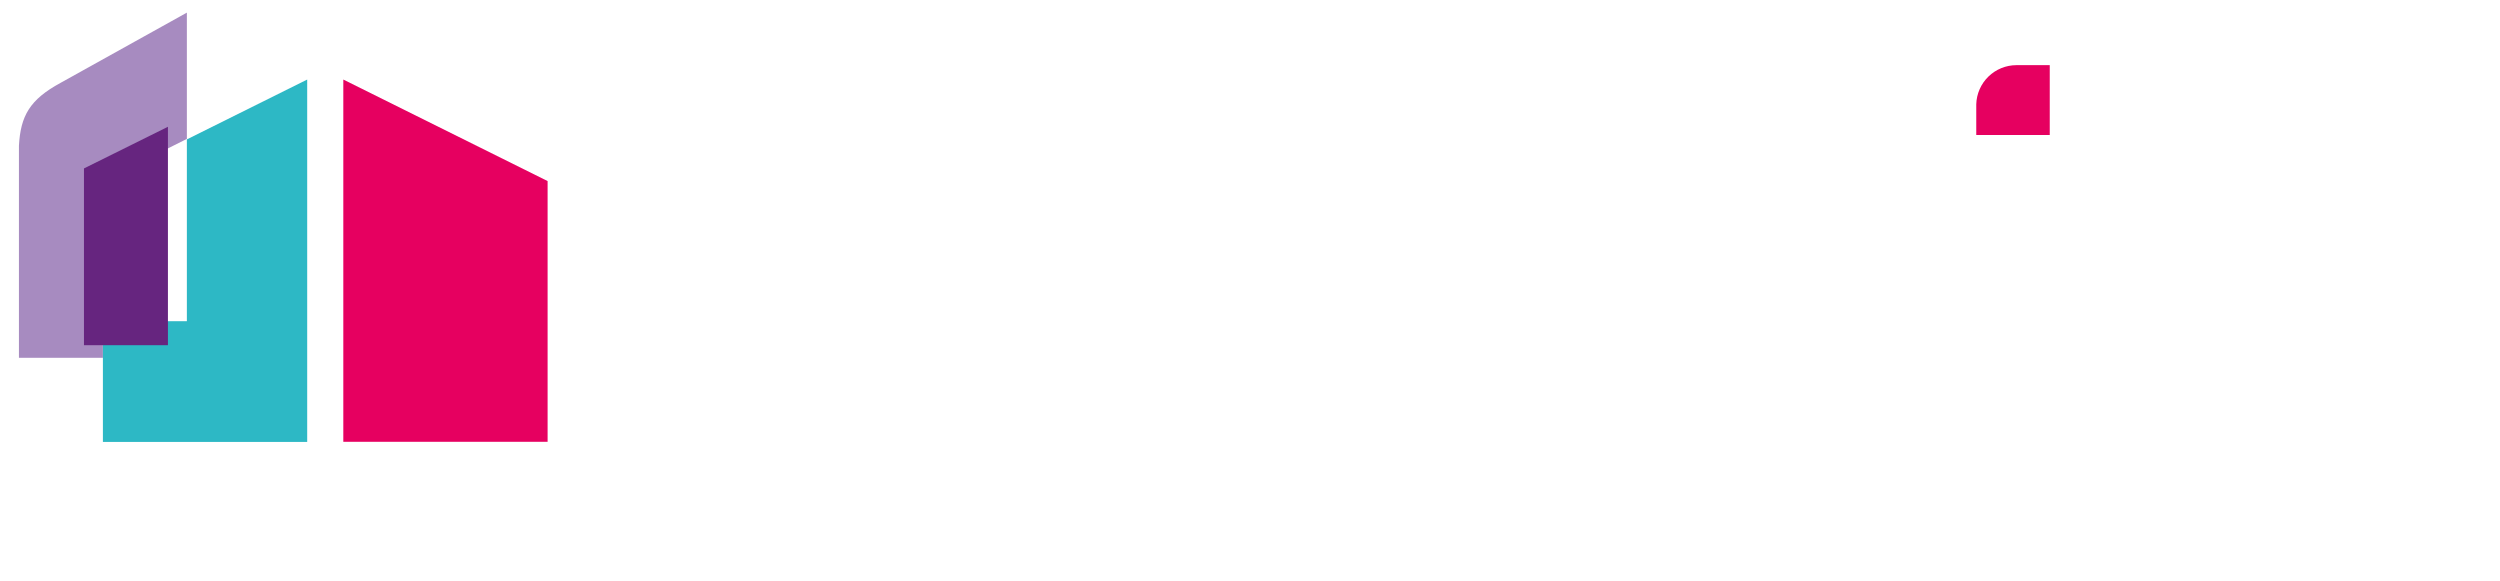 <svg width="198" height="46" viewBox="0 0 198 46" fill="none" xmlns="http://www.w3.org/2000/svg">
<g clip-path="url(#clip0)">
<path d="M0.06 40.06V45.1H3.6V44.3H0.95V40.06H0.06Z" fill="white"/>
<path d="M5.51 41.72C5.95 41.65 6.16 41.42 6.12 41.05H5.75V40.05H6.75V40.89C6.776 41.049 6.764 41.212 6.716 41.367C6.668 41.521 6.586 41.662 6.474 41.779C6.363 41.896 6.226 41.986 6.075 42.042C5.923 42.097 5.761 42.117 5.6 42.1L5.51 41.72Z" fill="white"/>
<path d="M14.1 42.6C14.108 42.368 14.069 42.138 13.987 41.922C13.904 41.705 13.779 41.508 13.618 41.341C13.458 41.174 13.266 41.041 13.053 40.95C12.84 40.859 12.611 40.811 12.38 40.81C12.15 40.809 11.922 40.856 11.71 40.946C11.499 41.037 11.308 41.169 11.149 41.336C10.99 41.502 10.866 41.699 10.786 41.915C10.705 42.13 10.669 42.36 10.68 42.59V42.59C10.671 42.822 10.708 43.054 10.79 43.271C10.872 43.488 10.997 43.687 11.158 43.855C11.318 44.023 11.511 44.157 11.725 44.249C11.938 44.341 12.168 44.389 12.4 44.39C12.63 44.39 12.858 44.343 13.07 44.253C13.281 44.163 13.472 44.03 13.631 43.864C13.79 43.697 13.914 43.501 13.994 43.285C14.075 43.069 14.111 42.84 14.1 42.61V42.6ZM9.75 42.61C9.75 41.91 10.028 41.238 10.523 40.743C11.018 40.248 11.69 39.97 12.39 39.97C13.09 39.97 13.762 40.248 14.257 40.743C14.752 41.238 15.03 41.91 15.03 42.61V42.61C15.033 42.957 14.966 43.301 14.833 43.621C14.7 43.942 14.505 44.232 14.258 44.476C14.01 44.719 13.717 44.91 13.394 45.038C13.072 45.166 12.727 45.228 12.38 45.22C12.033 45.229 11.687 45.168 11.365 45.04C11.042 44.912 10.749 44.719 10.502 44.474C10.257 44.229 10.063 43.937 9.934 43.614C9.804 43.292 9.742 42.947 9.75 42.6" fill="white"/>
<path d="M18.18 43V40.1H19.07V42.97C19.07 43.9 19.55 44.41 20.34 44.41C21.13 44.41 21.61 43.93 21.61 43V40.1H22.5V42.96C22.541 43.258 22.513 43.562 22.42 43.848C22.326 44.135 22.17 44.396 21.961 44.614C21.752 44.831 21.497 44.998 21.215 45.103C20.933 45.208 20.63 45.248 20.33 45.22C20.036 45.244 19.739 45.202 19.463 45.098C19.186 44.994 18.936 44.83 18.731 44.618C18.525 44.405 18.369 44.15 18.274 43.87C18.179 43.591 18.147 43.293 18.18 43Z" fill="white"/>
<path d="M25.45 40.06H26.43L27.95 43.94L29.46 40.06H30.41L28.32 45.14H27.54L25.45 40.06Z" fill="white"/>
<path d="M33.44 40.06H37.18V40.85H34.33V42.16H36.86V42.96H34.33V44.31H37.22V45.1H33.44V40.06Z" fill="white"/>
<path d="M42.61 42.56C43.25 42.56 43.61 42.23 43.61 41.72C43.61 41.18 43.22 40.89 42.61 40.89H41.32V42.58L42.61 42.56ZM40.43 40.06H42.68C42.943 40.045 43.207 40.082 43.456 40.17C43.705 40.258 43.934 40.393 44.13 40.57C44.269 40.713 44.377 40.882 44.449 41.067C44.521 41.253 44.556 41.451 44.55 41.65V41.65C44.56 42.005 44.446 42.352 44.227 42.632C44.007 42.911 43.697 43.105 43.35 43.18L44.71 45.08H43.71L42.47 43.33H41.32V45.1H40.43V40.06Z" fill="white"/>
<path d="M49.02 40.88H47.42V40.06H51.51V40.88H49.91V45.1H49.02V40.88Z" fill="white"/>
<path d="M54.53 43V40.1H55.42V42.97C55.42 43.9 55.9 44.41 56.69 44.41C57.48 44.41 58 43.89 58 43V40.1H58.89V42.96C58.93 43.258 58.903 43.562 58.81 43.848C58.716 44.135 58.559 44.396 58.351 44.614C58.142 44.831 57.887 44.998 57.605 45.103C57.322 45.208 57.02 45.248 56.72 45.22C56.422 45.25 56.121 45.213 55.84 45.112C55.558 45.011 55.303 44.848 55.093 44.635C54.883 44.422 54.723 44.164 54.626 43.881C54.528 43.598 54.495 43.297 54.53 43" fill="white"/>
<path d="M64.41 42.56C65.04 42.56 65.41 42.23 65.41 41.72C65.41 41.18 65.02 40.89 64.41 40.89H63.11V42.58L64.41 42.56ZM62.23 40.06H64.47C64.735 40.044 65.001 40.081 65.251 40.168C65.502 40.256 65.733 40.392 65.93 40.57C66.069 40.713 66.177 40.882 66.249 41.067C66.321 41.253 66.356 41.451 66.35 41.65V41.65C66.36 42.006 66.244 42.355 66.023 42.635C65.802 42.914 65.489 43.107 65.14 43.18L66.51 45.08H65.46L64.22 43.33H63.11V45.1H62.23V40.06Z" fill="white"/>
<path d="M69.6 40.06H73.34V40.85H70.48V42.16H73.01V42.96H70.48V44.31H73.37V45.1H69.6V40.06Z" fill="white"/>
<path d="M80.57 44.37L81.11 43.73C81.535 44.147 82.105 44.384 82.7 44.39C83.25 44.39 83.59 44.14 83.59 43.76C83.59 43.4 83.39 43.21 82.45 42.99C81.51 42.77 80.77 42.41 80.77 41.49C80.777 41.275 80.828 41.065 80.921 40.871C81.013 40.677 81.145 40.505 81.308 40.365C81.47 40.225 81.66 40.12 81.866 40.057C82.071 39.994 82.287 39.975 82.5 40C83.165 39.987 83.814 40.211 84.33 40.63L83.85 41.3C83.463 40.98 82.981 40.798 82.48 40.78C81.96 40.78 81.66 41.05 81.66 41.38C81.66 41.77 81.89 41.94 82.86 42.17C83.83 42.4 84.48 42.81 84.48 43.65C84.48 44.59 83.74 45.16 82.68 45.16C81.901 45.161 81.148 44.872 80.57 44.35" fill="white"/>
<path d="M87.6 43V40.1H88.49V42.97C88.49 43.9 88.97 44.41 89.77 44.41C90.57 44.41 91 43.89 91 43V40.1H91.89V42.96C91.93 43.258 91.903 43.562 91.81 43.848C91.716 44.135 91.559 44.396 91.351 44.614C91.142 44.831 90.887 44.998 90.605 45.103C90.322 45.208 90.02 45.248 89.72 45.22C89.428 45.239 89.135 45.194 88.862 45.088C88.589 44.982 88.343 44.817 88.141 44.605C87.939 44.394 87.786 44.14 87.692 43.863C87.599 43.585 87.567 43.291 87.6 43Z" fill="white"/>
<path d="M97.48 42.56C98.12 42.56 98.48 42.23 98.48 41.72C98.48 41.18 98.09 40.89 97.48 40.89H96.19V42.58L97.48 42.56ZM95.3 40.06H97.55C97.813 40.045 98.077 40.082 98.326 40.17C98.575 40.258 98.804 40.393 99 40.57C99.139 40.713 99.247 40.882 99.319 41.067C99.391 41.253 99.426 41.451 99.42 41.65V41.65C99.43 42.005 99.316 42.352 99.097 42.632C98.877 42.911 98.567 43.105 98.22 43.18L99.58 45.08H98.58L97.34 43.33H96.24V45.1H95.3V40.06Z" fill="white"/>
<path d="M106.56 40.06H107.54L109.06 43.94L110.57 40.06H111.53L109.44 45.14H108.66L106.56 40.06Z" fill="white"/>
<path d="M118.37 42.6C118.388 42.365 118.357 42.129 118.28 41.906C118.202 41.684 118.08 41.48 117.92 41.307C117.759 41.134 117.565 40.996 117.35 40.902C117.134 40.808 116.901 40.759 116.665 40.759C116.429 40.759 116.196 40.808 115.981 40.902C115.765 40.996 115.571 41.134 115.411 41.307C115.25 41.48 115.128 41.684 115.05 41.906C114.973 42.129 114.942 42.365 114.96 42.6V42.6C114.951 42.831 114.988 43.062 115.069 43.279C115.151 43.495 115.275 43.694 115.434 43.861C115.594 44.029 115.785 44.163 115.998 44.256C116.21 44.348 116.439 44.397 116.67 44.4C116.9 44.4 117.128 44.353 117.34 44.263C117.551 44.173 117.742 44.04 117.901 43.874C118.06 43.707 118.184 43.51 118.264 43.295C118.345 43.079 118.381 42.85 118.37 42.62V42.6ZM114.03 42.62C114.071 41.949 114.367 41.319 114.857 40.859C115.346 40.398 115.993 40.142 116.665 40.142C117.337 40.142 117.984 40.398 118.473 40.859C118.963 41.319 119.259 41.949 119.3 42.62V42.62C119.259 43.291 118.963 43.92 118.473 44.381C117.984 44.841 117.337 45.097 116.665 45.097C115.993 45.097 115.346 44.841 114.857 44.381C114.367 43.92 114.071 43.291 114.03 42.62" fill="white"/>
<path d="M123.5 40.88H121.9V40.06H125.99V40.88H124.39V45.1H123.5V40.88Z" fill="white"/>
<path d="M131.28 42.56C131.91 42.56 132.28 42.23 132.28 41.72C132.28 41.18 131.89 40.89 131.28 40.89H130V42.58L131.28 42.56ZM129.09 40.06H131.34C131.605 40.044 131.871 40.081 132.121 40.168C132.372 40.256 132.603 40.392 132.8 40.57C133.074 40.862 133.221 41.25 133.21 41.65C133.225 42.01 133.111 42.363 132.889 42.647C132.668 42.931 132.353 43.127 132 43.2L133.36 45.1H132.36L131.12 43.35H130V45.1H129.11L129.09 40.06Z" fill="white"/>
<path d="M136.46 40.06H140.2V40.85H137.35V42.16H139.88V42.96H137.35V44.31H140.24V45.1H136.46V40.06Z" fill="white"/>
<path d="M147.55 42.6C147.543 42.256 147.606 41.914 147.734 41.596C147.862 41.276 148.053 40.986 148.296 40.743C148.539 40.499 148.828 40.307 149.146 40.178C149.465 40.048 149.806 39.984 150.15 39.99C150.52 39.975 150.889 40.038 151.233 40.174C151.578 40.31 151.89 40.516 152.15 40.78L151.58 41.44C151.399 41.247 151.18 41.092 150.938 40.983C150.696 40.875 150.435 40.816 150.17 40.81C149.942 40.812 149.717 40.861 149.508 40.953C149.299 41.044 149.111 41.177 148.955 41.343C148.799 41.51 148.678 41.706 148.6 41.92C148.522 42.134 148.488 42.362 148.5 42.59V42.59C148.488 42.819 148.522 43.047 148.6 43.263C148.678 43.478 148.798 43.675 148.954 43.843C149.11 44.011 149.298 44.146 149.507 44.24C149.715 44.334 149.941 44.385 150.17 44.39C150.442 44.384 150.711 44.322 150.958 44.209C151.206 44.095 151.428 43.932 151.61 43.73L152.18 44.31C151.931 44.594 151.623 44.821 151.278 44.975C150.933 45.128 150.558 45.205 150.18 45.2C149.84 45.204 149.502 45.14 149.187 45.011C148.872 44.882 148.586 44.691 148.347 44.449C148.107 44.208 147.918 43.92 147.792 43.604C147.665 43.288 147.603 42.95 147.61 42.61" fill="white"/>
<path d="M159.23 42.6C159.248 42.365 159.217 42.129 159.14 41.906C159.062 41.684 158.94 41.48 158.78 41.307C158.62 41.134 158.425 40.996 158.21 40.902C157.994 40.808 157.761 40.759 157.525 40.759C157.29 40.759 157.057 40.808 156.841 40.902C156.625 40.996 156.431 41.134 156.271 41.307C156.111 41.48 155.988 41.684 155.91 41.906C155.833 42.129 155.802 42.365 155.82 42.6C155.811 42.831 155.848 43.062 155.929 43.279C156.011 43.495 156.135 43.694 156.294 43.861C156.454 44.029 156.645 44.163 156.858 44.256C157.07 44.348 157.299 44.397 157.53 44.4C157.76 44.4 157.988 44.353 158.2 44.263C158.411 44.173 158.602 44.04 158.761 43.874C158.92 43.707 159.044 43.51 159.124 43.295C159.205 43.079 159.241 42.85 159.23 42.62V42.6ZM154.89 42.62C154.931 41.949 155.227 41.319 155.717 40.859C156.206 40.398 156.853 40.142 157.525 40.142C158.197 40.142 158.844 40.398 159.334 40.859C159.823 41.319 160.119 41.949 160.16 42.62V42.62C160.119 43.291 159.823 43.92 159.334 44.381C158.844 44.841 158.197 45.097 157.525 45.097C156.853 45.097 156.206 44.841 155.717 44.381C155.227 43.92 154.931 43.291 154.89 42.62" fill="white"/>
<path d="M163.4 40.06H164.22L166.92 43.55V40.06H167.79V45.1H167.05L164.27 41.52V45.1H163.4V40.06Z" fill="white"/>
<path d="M171.25 40.06H175V40.87H172.14V42.24H174.68V43.05H172.14V45.1H171.25V40.06Z" fill="white"/>
<path d="M182.22 42.6C182.228 42.368 182.19 42.138 182.107 41.922C182.024 41.705 181.899 41.508 181.739 41.341C181.578 41.174 181.386 41.041 181.173 40.95C180.96 40.859 180.732 40.811 180.5 40.81C180.27 40.809 180.042 40.856 179.83 40.946C179.619 41.037 179.428 41.169 179.269 41.336C179.11 41.502 178.986 41.699 178.906 41.915C178.825 42.13 178.789 42.36 178.8 42.59V42.59C178.791 42.822 178.828 43.054 178.91 43.271C178.992 43.488 179.117 43.687 179.278 43.855C179.438 44.023 179.631 44.157 179.845 44.249C180.058 44.341 180.288 44.389 180.52 44.39C180.75 44.39 180.978 44.343 181.19 44.253C181.401 44.163 181.592 44.03 181.751 43.864C181.91 43.697 182.034 43.501 182.114 43.285C182.195 43.069 182.231 42.84 182.22 42.61V42.6ZM177.87 42.61C177.87 41.91 178.148 41.238 178.643 40.743C179.138 40.248 179.81 39.97 180.51 39.97C181.21 39.97 181.882 40.248 182.377 40.743C182.872 41.238 183.15 41.91 183.15 42.61V42.61C183.153 42.957 183.086 43.301 182.953 43.621C182.82 43.942 182.625 44.232 182.378 44.476C182.13 44.719 181.837 44.91 181.514 45.038C181.192 45.166 180.847 45.228 180.5 45.22C180.155 45.229 179.813 45.169 179.492 45.043C179.171 44.916 178.879 44.727 178.634 44.485C178.388 44.243 178.194 43.954 178.063 43.635C177.931 43.316 177.866 42.974 177.87 42.63" fill="white"/>
<path d="M188.56 42.56C189.2 42.56 189.56 42.23 189.56 41.72C189.56 41.18 189.17 40.89 188.56 40.89H187.27V42.58L188.56 42.56ZM186.38 40.06H188.63C188.894 40.045 189.157 40.082 189.406 40.17C189.655 40.258 189.884 40.393 190.08 40.57C190.219 40.713 190.327 40.882 190.399 41.067C190.472 41.253 190.506 41.451 190.5 41.65V41.65C190.51 42.005 190.396 42.352 190.177 42.632C189.958 42.911 189.647 43.105 189.3 43.18L190.66 45.08H189.66L188.42 43.33H187.31V45.1H186.42L186.38 40.06Z" fill="white"/>
<path d="M194.97 40.88H193.37V40.06H197.46V40.88H195.86V45.1H194.97V40.88Z" fill="white"/>
<path d="M185.61 20.1H176.1L180.34 10.26C180.61 9.62 180.75 9.46 181.28 9.41L185.61 20.1ZM185.61 5.25H184.12C182.21 5.25 179.72 5.18 178.06 6.07C177.537 6.342 177.064 6.7 176.66 7.13C175.66 8.2 174.51 10.9 173.76 12.68L164.31 34H170.22L174.41 24.28H187.31L191.14 34H197.72L185.61 5.25Z" fill="white"/>
<path d="M162.34 10.69V5.16H159.7C158.871 5.162 158.076 5.487 157.482 6.065C156.888 6.644 156.543 7.431 156.52 8.26V10.69H162.34Z" fill="#E60060"/>
<path d="M162.34 12.99H156.52V34H162.34V12.99Z" fill="white"/>
<path d="M154.75 5.16H148.1L138.67 15.38L138.5 15.55C137.737 16.309 137.066 17.154 136.5 18.07V5.16H133.9C133.059 5.16 132.252 5.492 131.655 6.083C131.058 6.675 130.718 7.479 130.71 8.32V34H136.48V21.61C136.876 22.232 137.332 22.815 137.84 23.35L147.46 34H154.62L141.62 19.4L154.75 5.16Z" fill="white"/>
<path d="M122.62 17.31L115.07 5.17H111.82C110.98 5.17 110.174 5.502 109.579 6.094C108.983 6.686 108.645 7.49 108.64 8.33V33.88H114.46V15.26L122.46 27.4H122.63L128.79 18.05V7.4L122.62 17.31Z" fill="white"/>
<path d="M82.42 20C82.42 17 83.12 11.61 87.8 9.35C88.957 8.808 90.213 8.512 91.49 8.48C95.7 8.66 98.82 11.33 99.89 15.7C100.151 16.913 100.281 18.149 100.28 19.39C100.28 22.76 99.4 30.5 91.49 30.8C84.82 30.65 82.42 25.16 82.42 20V20ZM105.57 13.83C104.503 11.096 102.623 8.755 100.184 7.122C97.745 5.49 94.865 4.644 91.93 4.7H91.17C82.44 4.7 76.09 11.16 76.09 20.07C76.09 28.49 82.35 34.6 90.96 34.6H91.73C100.48 34.6 106.6 28.48 106.6 19.72C106.63 17.696 106.291 15.683 105.6 13.78" fill="white"/>
<path d="M71.41 5.17C70.607 5.184 69.84 5.501 69.261 6.057C68.682 6.614 68.335 7.368 68.29 8.17V16.49H52.44V5.17H49.8C48.963 5.17 48.159 5.499 47.562 6.087C46.965 6.674 46.623 7.473 46.61 8.31V33.88H52.44V22.36H68.29V33.88H74.09V5.17H71.41Z" fill="white"/>
<g filter="url(#filter0_d)">
<path d="M13.3 10V0L3.3 5.56C0.85 6.89 0.13 8.18 0 10.54V27.34H6.65V13.34L13.3 10Z" fill="#A78BC0"/>
</g>
<g filter="url(#filter1_d)">
<path d="M25.69 33.99H41.87V13.34L25.69 5.3V33.99Z" fill="#E60060"/>
</g>
<g filter="url(#filter2_d)">
<path d="M13.3 10.04V24.44H6.65V34H22.83V5.3L13.3 10.04Z" fill="#2DB8C5"/>
</g>
<path d="M13.3 10.04L6.65 13.34V27.34H13.3V10.04Z" fill="#66257F"/>
</g>
<defs>
<filter id="filter0_d" x="0" y="0" width="15.3" height="28.84" filterUnits="userSpaceOnUse" color-interpolation-filters="sRGB">
<feFlood flood-opacity="0" result="BackgroundImageFix"/>
<feColorMatrix in="SourceAlpha" type="matrix" values="0 0 0 0 0 0 0 0 0 0 0 0 0 0 0 0 0 0 127 0"/>
<feOffset dx="1.5" dy="1"/>
<feGaussianBlur stdDeviation="0.25"/>
<feColorMatrix type="matrix" values="0 0 0 0 0.341 0 0 0 0 0.341 0 0 0 0 0.337 0 0 0 0.15 0"/>
<feBlend mode="normal" in2="BackgroundImageFix" result="effect1_dropShadow"/>
<feBlend mode="normal" in="SourceGraphic" in2="effect1_dropShadow" result="shape"/>
</filter>
<filter id="filter1_d" x="25.69" y="5.3" width="18.18" height="30.19" filterUnits="userSpaceOnUse" color-interpolation-filters="sRGB">
<feFlood flood-opacity="0" result="BackgroundImageFix"/>
<feColorMatrix in="SourceAlpha" type="matrix" values="0 0 0 0 0 0 0 0 0 0 0 0 0 0 0 0 0 0 127 0"/>
<feOffset dx="1.5" dy="1"/>
<feGaussianBlur stdDeviation="0.25"/>
<feColorMatrix type="matrix" values="0 0 0 0 0.341 0 0 0 0 0.341 0 0 0 0 0.337 0 0 0 0.15 0"/>
<feBlend mode="normal" in2="BackgroundImageFix" result="effect1_dropShadow"/>
<feBlend mode="normal" in="SourceGraphic" in2="effect1_dropShadow" result="shape"/>
</filter>
<filter id="filter2_d" x="6.65" y="5.3" width="18.18" height="30.2" filterUnits="userSpaceOnUse" color-interpolation-filters="sRGB">
<feFlood flood-opacity="0" result="BackgroundImageFix"/>
<feColorMatrix in="SourceAlpha" type="matrix" values="0 0 0 0 0 0 0 0 0 0 0 0 0 0 0 0 0 0 127 0"/>
<feOffset dx="1.5" dy="1"/>
<feGaussianBlur stdDeviation="0.25"/>
<feColorMatrix type="matrix" values="0 0 0 0 0.341 0 0 0 0 0.341 0 0 0 0 0.337 0 0 0 0.15 0"/>
<feBlend mode="normal" in2="BackgroundImageFix" result="effect1_dropShadow"/>
<feBlend mode="normal" in="SourceGraphic" in2="effect1_dropShadow" result="shape"/>
</filter>
<clipPath id="clip0">
<rect width="197.72" height="45.19" fill="white"/>
</clipPath>
</defs>
</svg>
